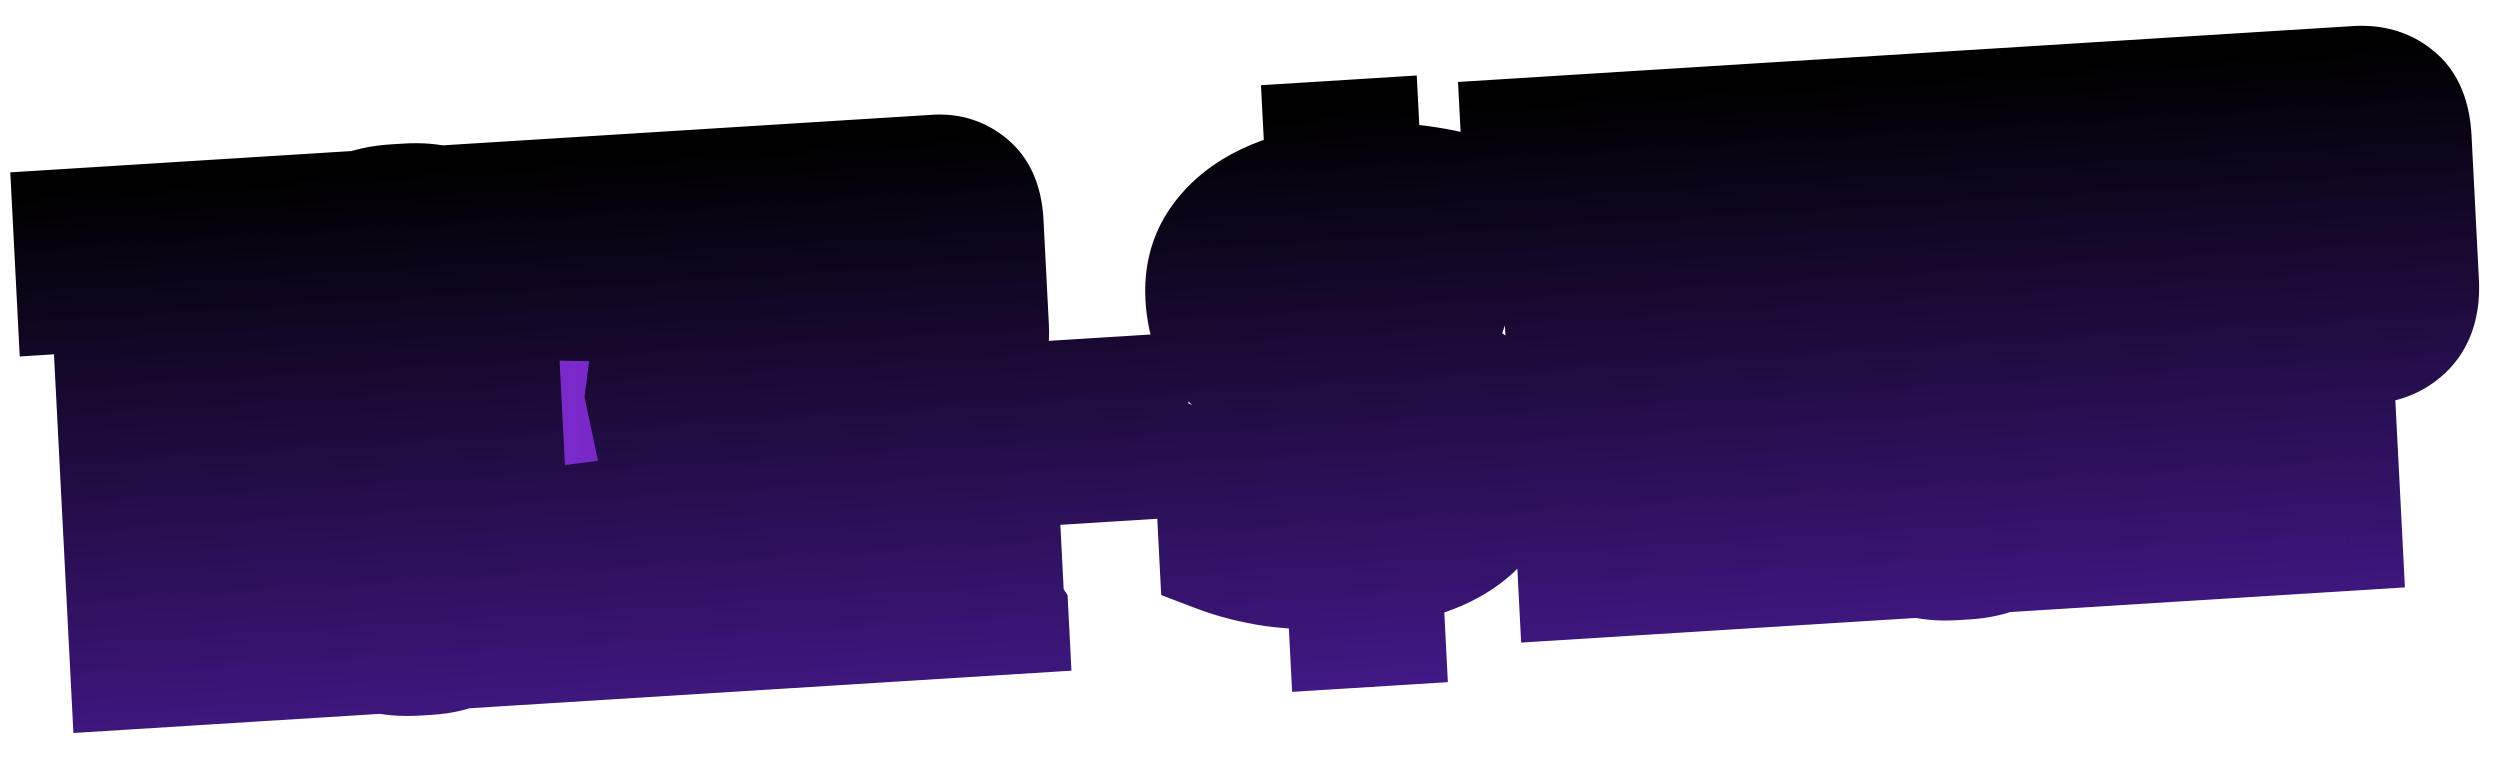 <svg width="216" height="67" viewBox="-6 -6 216 67" fill="none" xmlns="http://www.w3.org/2000/svg">
<mask id="path-1-outside-1_1_35" maskUnits="userSpaceOnUse" x="-5.812" y="-5.716" width="216.351" height="67.266" fill="black">
<rect fill="white" x="-5.812" y="-5.716" width="216.351" height="67.266"/>
<path d="M3.397 19.309L0.439 19.494L0.135 13.573L12.539 12.799L12.843 18.719L9.885 18.904L11.563 51.621L5.076 52.026L3.397 19.309ZM22.041 50.966L15.45 51.378L13.467 12.741L20.058 12.329L22.041 50.966ZM30.253 45.14C30.529 45.122 30.697 45.008 30.756 44.796C30.849 44.581 30.887 44.319 30.871 44.007L30.293 32.738L36.728 32.336L37.315 43.761C37.359 44.626 37.281 45.465 37.079 46.276C36.878 47.088 36.517 47.822 35.995 48.48C35.506 49.101 34.856 49.628 34.045 50.06C33.233 50.459 32.256 50.693 31.114 50.764L30.076 50.829C27.585 50.985 25.771 50.473 24.634 49.294C23.496 48.08 22.868 46.33 22.751 44.045L21.461 18.91C21.41 17.906 21.483 16.964 21.681 16.083C21.913 15.2 22.29 14.43 22.812 13.772C23.333 13.115 24.018 12.586 24.865 12.185C25.712 11.785 26.759 11.546 28.004 11.468L29.094 11.4C31.378 11.258 33.068 11.725 34.164 12.803C35.261 13.881 35.858 15.372 35.956 17.276L36.481 27.506L30.045 27.908L29.531 17.885C29.515 17.574 29.451 17.335 29.338 17.168C29.26 16.999 29.082 16.923 28.806 16.941C28.356 16.969 28.148 17.312 28.182 17.97L29.522 44.091C29.559 44.818 29.803 45.168 30.253 45.14ZM38.612 49.932L36.629 11.294L43.168 10.886L43.831 24.807L45.296 10.753L51.836 10.345L49.568 28.044L53.974 48.972L47.123 49.4L44.318 34.311L45.151 49.523L38.612 49.932ZM63.498 9.617L63.802 15.537L59.131 15.829L59.613 25.228L63.557 24.982L63.872 31.11L59.927 31.356L60.5 42.522L65.327 42.22L65.636 48.244L54.374 48.947L52.391 10.31L63.498 9.617ZM72.026 25.287L72.545 25.254C73.029 25.224 73.256 24.915 73.226 24.326L72.738 14.823C72.722 14.511 72.659 14.289 72.548 14.157C72.472 14.023 72.295 13.965 72.018 13.982L71.448 14.018L72.026 25.287ZM73.18 47.773L66.588 48.185L64.606 9.548L74.83 8.909C75.972 8.838 76.96 9.158 77.795 9.87C78.628 10.547 79.085 11.682 79.167 13.275L79.633 22.363C79.701 23.679 79.491 24.664 79.004 25.32C78.55 25.939 78.052 26.387 77.511 26.663C78.077 26.871 78.635 27.253 79.184 27.809C79.766 28.329 80.083 29.09 80.134 30.094L80.92 45.414C80.961 46.211 81.094 46.775 81.32 47.108L81.328 47.264L74.84 47.669C74.546 47.34 74.38 46.812 74.343 46.086L73.599 31.596C73.585 31.32 73.522 31.115 73.412 30.983C73.333 30.814 73.139 30.74 72.827 30.759L72.308 30.791L73.18 47.773ZM91.637 28.022L91.941 33.942L85.402 34.35L85.098 28.43L91.637 28.022ZM110.111 43.383C107.859 43.454 105.841 43.372 104.059 43.136C102.275 42.865 100.639 42.446 99.152 41.879L98.808 35.18C100.263 35.784 102.008 36.318 104.045 36.781C106.08 37.209 108 37.419 109.805 37.411L109.402 29.569C107.355 28.898 105.603 28.244 104.147 27.605C102.726 26.965 101.562 26.273 100.656 25.531C99.783 24.752 99.132 23.889 98.701 22.944C98.269 21.963 98.02 20.833 97.954 19.552C97.866 17.821 98.239 16.304 99.075 15.002C99.943 13.662 101.171 12.561 102.758 11.698C104.38 10.832 106.259 10.246 108.395 9.939L108.195 6.044L111.672 5.827L111.867 9.618C113.808 9.566 115.636 9.678 117.351 9.953C119.1 10.226 120.807 10.675 122.47 11.3L120.387 17.37C118.973 16.867 117.548 16.505 116.114 16.282C114.714 16.057 113.406 15.93 112.189 15.902L112.573 23.38C114.477 23.956 116.298 24.606 118.036 25.331C119.772 26.022 121.191 26.958 122.293 28.139C123.43 29.319 124.05 30.93 124.155 32.972C124.285 35.499 123.476 37.669 121.73 39.48C119.983 41.291 117.267 42.485 113.583 43.062L113.849 48.255L110.372 48.472L110.111 43.383ZM113.274 37.038C114.44 36.757 115.287 36.357 115.815 35.837C116.342 35.283 116.585 34.608 116.545 33.812C116.52 33.327 116.36 32.921 116.065 32.592C115.804 32.226 115.405 31.904 114.87 31.624C114.368 31.308 113.728 31.001 112.949 30.702L113.274 37.038ZM108.717 16.223C108.031 16.37 107.451 16.58 106.979 16.852C106.506 17.09 106.14 17.408 105.883 17.806C105.659 18.168 105.559 18.591 105.584 19.076C105.609 19.56 105.735 19.986 105.962 20.354C106.222 20.685 106.603 21.009 107.105 21.325C107.605 21.606 108.245 21.896 109.024 22.195L108.717 16.223ZM128.482 11.498L125.524 11.683L125.22 5.763L137.624 4.988L137.927 10.908L134.969 11.093L136.648 43.81L130.161 44.215L128.482 11.498ZM145.972 20.669L146.491 20.637C146.975 20.607 147.202 20.297 147.172 19.709L146.684 10.205C146.668 9.894 146.605 9.672 146.494 9.54C146.418 9.406 146.241 9.347 145.964 9.364L145.393 9.4L145.972 20.669ZM147.125 43.156L140.534 43.567L138.552 4.93L148.776 4.292C149.918 4.22 150.906 4.541 151.741 5.253C152.574 5.93 153.031 7.065 153.113 8.658L153.579 17.746C153.647 19.061 153.437 20.047 152.95 20.702C152.496 21.321 151.998 21.769 151.457 22.046C152.023 22.254 152.581 22.636 153.13 23.192C153.712 23.711 154.029 24.473 154.08 25.477L154.866 40.797C154.907 41.593 155.04 42.158 155.266 42.491L155.274 42.647L148.786 43.052C148.492 42.723 148.326 42.195 148.288 41.468L147.545 26.979C147.531 26.702 147.468 26.498 147.357 26.366C147.279 26.197 147.084 26.122 146.773 26.142L146.254 26.174L147.125 43.156ZM162.916 42.587C161.671 42.664 160.589 42.558 159.672 42.268C158.789 41.976 158.056 41.553 157.472 40.999C156.888 40.445 156.456 39.794 156.175 39.048C155.893 38.301 155.73 37.495 155.686 36.63L154.01 3.965L160.757 3.544L162.393 35.43C162.427 36.087 162.668 36.402 163.118 36.374C163.603 36.344 163.828 36 163.794 35.342L162.158 3.456L168.853 3.038L170.529 35.703C170.572 36.534 170.475 37.356 170.239 38.17C170.001 38.949 169.604 39.651 169.046 40.276C168.522 40.899 167.837 41.411 166.99 41.811C166.142 42.211 165.131 42.448 163.954 42.522L162.916 42.587ZM169.874 2.974L177.399 2.504L179.503 21.18L179.682 2.362L187 1.905L188.983 40.542L183.481 40.886L182.373 19.282L181.561 41.005L179.226 41.151L176.145 19.671L177.254 41.274L171.856 41.611L169.874 2.974ZM195.719 24.075L196.54 40.07L190 40.478L188.018 1.841L197.567 1.245C198.951 1.159 200.096 1.487 201.002 2.229C201.941 2.934 202.456 4.187 202.549 5.987L203.188 18.451C203.277 20.182 202.894 21.509 202.039 22.43C201.182 23.317 200.113 23.801 198.833 23.881L195.719 24.075ZM195.45 18.83L195.917 18.801C196.436 18.768 196.679 18.423 196.645 17.766L196.109 7.327C196.093 7.016 196.029 6.777 195.916 6.61C195.838 6.441 195.626 6.368 195.28 6.389L194.813 6.418L195.45 18.83Z"/>
</mask>
<path d="M3.397 19.309L0.439 19.494L0.135 13.573L12.539 12.799L12.843 18.719L9.885 18.904L11.563 51.621L5.076 52.026L3.397 19.309ZM22.041 50.966L15.45 51.378L13.467 12.741L20.058 12.329L22.041 50.966ZM30.253 45.14C30.529 45.122 30.697 45.008 30.756 44.796C30.849 44.581 30.887 44.319 30.871 44.007L30.293 32.738L36.728 32.336L37.315 43.761C37.359 44.626 37.281 45.465 37.079 46.276C36.878 47.088 36.517 47.822 35.995 48.48C35.506 49.101 34.856 49.628 34.045 50.06C33.233 50.459 32.256 50.693 31.114 50.764L30.076 50.829C27.585 50.985 25.771 50.473 24.634 49.294C23.496 48.08 22.868 46.33 22.751 44.045L21.461 18.91C21.41 17.906 21.483 16.964 21.681 16.083C21.913 15.2 22.29 14.43 22.812 13.772C23.333 13.115 24.018 12.586 24.865 12.185C25.712 11.785 26.759 11.546 28.004 11.468L29.094 11.4C31.378 11.258 33.068 11.725 34.164 12.803C35.261 13.881 35.858 15.372 35.956 17.276L36.481 27.506L30.045 27.908L29.531 17.885C29.515 17.574 29.451 17.335 29.338 17.168C29.26 16.999 29.082 16.923 28.806 16.941C28.356 16.969 28.148 17.312 28.182 17.97L29.522 44.091C29.559 44.818 29.803 45.168 30.253 45.14ZM38.612 49.932L36.629 11.294L43.168 10.886L43.831 24.807L45.296 10.753L51.836 10.345L49.568 28.044L53.974 48.972L47.123 49.4L44.318 34.311L45.151 49.523L38.612 49.932ZM63.498 9.617L63.802 15.537L59.131 15.829L59.613 25.228L63.557 24.982L63.872 31.11L59.927 31.356L60.5 42.522L65.327 42.22L65.636 48.244L54.374 48.947L52.391 10.31L63.498 9.617ZM72.026 25.287L72.545 25.254C73.029 25.224 73.256 24.915 73.226 24.326L72.738 14.823C72.722 14.511 72.659 14.289 72.548 14.157C72.472 14.023 72.295 13.965 72.018 13.982L71.448 14.018L72.026 25.287ZM73.18 47.773L66.588 48.185L64.606 9.548L74.83 8.909C75.972 8.838 76.96 9.158 77.795 9.87C78.628 10.547 79.085 11.682 79.167 13.275L79.633 22.363C79.701 23.679 79.491 24.664 79.004 25.32C78.55 25.939 78.052 26.387 77.511 26.663C78.077 26.871 78.635 27.253 79.184 27.809C79.766 28.329 80.083 29.09 80.134 30.094L80.92 45.414C80.961 46.211 81.094 46.775 81.32 47.108L81.328 47.264L74.84 47.669C74.546 47.34 74.38 46.812 74.343 46.086L73.599 31.596C73.585 31.32 73.522 31.115 73.412 30.983C73.333 30.814 73.139 30.74 72.827 30.759L72.308 30.791L73.18 47.773ZM91.637 28.022L91.941 33.942L85.402 34.35L85.098 28.43L91.637 28.022ZM110.111 43.383C107.859 43.454 105.841 43.372 104.059 43.136C102.275 42.865 100.639 42.446 99.152 41.879L98.808 35.18C100.263 35.784 102.008 36.318 104.045 36.781C106.08 37.209 108 37.419 109.805 37.411L109.402 29.569C107.355 28.898 105.603 28.244 104.147 27.605C102.726 26.965 101.562 26.273 100.656 25.531C99.783 24.752 99.132 23.889 98.701 22.944C98.269 21.963 98.02 20.833 97.954 19.552C97.866 17.821 98.239 16.304 99.075 15.002C99.943 13.662 101.171 12.561 102.758 11.698C104.38 10.832 106.259 10.246 108.395 9.939L108.195 6.044L111.672 5.827L111.867 9.618C113.808 9.566 115.636 9.678 117.351 9.953C119.1 10.226 120.807 10.675 122.47 11.3L120.387 17.37C118.973 16.867 117.548 16.505 116.114 16.282C114.714 16.057 113.406 15.93 112.189 15.902L112.573 23.38C114.477 23.956 116.298 24.606 118.036 25.331C119.772 26.022 121.191 26.958 122.293 28.139C123.43 29.319 124.05 30.93 124.155 32.972C124.285 35.499 123.476 37.669 121.73 39.48C119.983 41.291 117.267 42.485 113.583 43.062L113.849 48.255L110.372 48.472L110.111 43.383ZM113.274 37.038C114.44 36.757 115.287 36.357 115.815 35.837C116.342 35.283 116.585 34.608 116.545 33.812C116.52 33.327 116.36 32.921 116.065 32.592C115.804 32.226 115.405 31.904 114.87 31.624C114.368 31.308 113.728 31.001 112.949 30.702L113.274 37.038ZM108.717 16.223C108.031 16.37 107.451 16.58 106.979 16.852C106.506 17.09 106.14 17.408 105.883 17.806C105.659 18.168 105.559 18.591 105.584 19.076C105.609 19.56 105.735 19.986 105.962 20.354C106.222 20.685 106.603 21.009 107.105 21.325C107.605 21.606 108.245 21.896 109.024 22.195L108.717 16.223ZM128.482 11.498L125.524 11.683L125.22 5.763L137.624 4.988L137.927 10.908L134.969 11.093L136.648 43.81L130.161 44.215L128.482 11.498ZM145.972 20.669L146.491 20.637C146.975 20.607 147.202 20.297 147.172 19.709L146.684 10.205C146.668 9.894 146.605 9.672 146.494 9.54C146.418 9.406 146.241 9.347 145.964 9.364L145.393 9.4L145.972 20.669ZM147.125 43.156L140.534 43.567L138.552 4.93L148.776 4.292C149.918 4.22 150.906 4.541 151.741 5.253C152.574 5.93 153.031 7.065 153.113 8.658L153.579 17.746C153.647 19.061 153.437 20.047 152.95 20.702C152.496 21.321 151.998 21.769 151.457 22.046C152.023 22.254 152.581 22.636 153.13 23.192C153.712 23.711 154.029 24.473 154.08 25.477L154.866 40.797C154.907 41.593 155.04 42.158 155.266 42.491L155.274 42.647L148.786 43.052C148.492 42.723 148.326 42.195 148.288 41.468L147.545 26.979C147.531 26.702 147.468 26.498 147.357 26.366C147.279 26.197 147.084 26.122 146.773 26.142L146.254 26.174L147.125 43.156ZM162.916 42.587C161.671 42.664 160.589 42.558 159.672 42.268C158.789 41.976 158.056 41.553 157.472 40.999C156.888 40.445 156.456 39.794 156.175 39.048C155.893 38.301 155.73 37.495 155.686 36.63L154.01 3.965L160.757 3.544L162.393 35.43C162.427 36.087 162.668 36.402 163.118 36.374C163.603 36.344 163.828 36 163.794 35.342L162.158 3.456L168.853 3.038L170.529 35.703C170.572 36.534 170.475 37.356 170.239 38.17C170.001 38.949 169.604 39.651 169.046 40.276C168.522 40.899 167.837 41.411 166.99 41.811C166.142 42.211 165.131 42.448 163.954 42.522L162.916 42.587ZM169.874 2.974L177.399 2.504L179.503 21.18L179.682 2.362L187 1.905L188.983 40.542L183.481 40.886L182.373 19.282L181.561 41.005L179.226 41.151L176.145 19.671L177.254 41.274L171.856 41.611L169.874 2.974ZM195.719 24.075L196.54 40.07L190 40.478L188.018 1.841L197.567 1.245C198.951 1.159 200.096 1.487 201.002 2.229C201.941 2.934 202.456 4.187 202.549 5.987L203.188 18.451C203.277 20.182 202.894 21.509 202.039 22.43C201.182 23.317 200.113 23.801 198.833 23.881L195.719 24.075ZM195.45 18.83L195.917 18.801C196.436 18.768 196.679 18.423 196.645 17.766L196.109 7.327C196.093 7.016 196.029 6.777 195.916 6.61C195.838 6.441 195.626 6.368 195.28 6.389L194.813 6.418L195.45 18.83Z" fill="#DAA513"/>
<path d="M3.397 19.309L0.439 19.494L0.135 13.573L12.539 12.799L12.843 18.719L9.885 18.904L11.563 51.621L5.076 52.026L3.397 19.309ZM22.041 50.966L15.45 51.378L13.467 12.741L20.058 12.329L22.041 50.966ZM30.253 45.14C30.529 45.122 30.697 45.008 30.756 44.796C30.849 44.581 30.887 44.319 30.871 44.007L30.293 32.738L36.728 32.336L37.315 43.761C37.359 44.626 37.281 45.465 37.079 46.276C36.878 47.088 36.517 47.822 35.995 48.48C35.506 49.101 34.856 49.628 34.045 50.06C33.233 50.459 32.256 50.693 31.114 50.764L30.076 50.829C27.585 50.985 25.771 50.473 24.634 49.294C23.496 48.08 22.868 46.33 22.751 44.045L21.461 18.91C21.41 17.906 21.483 16.964 21.681 16.083C21.913 15.2 22.29 14.43 22.812 13.772C23.333 13.115 24.018 12.586 24.865 12.185C25.712 11.785 26.759 11.546 28.004 11.468L29.094 11.4C31.378 11.258 33.068 11.725 34.164 12.803C35.261 13.881 35.858 15.372 35.956 17.276L36.481 27.506L30.045 27.908L29.531 17.885C29.515 17.574 29.451 17.335 29.338 17.168C29.26 16.999 29.082 16.923 28.806 16.941C28.356 16.969 28.148 17.312 28.182 17.97L29.522 44.091C29.559 44.818 29.803 45.168 30.253 45.14ZM38.612 49.932L36.629 11.294L43.168 10.886L43.831 24.807L45.296 10.753L51.836 10.345L49.568 28.044L53.974 48.972L47.123 49.4L44.318 34.311L45.151 49.523L38.612 49.932ZM63.498 9.617L63.802 15.537L59.131 15.829L59.613 25.228L63.557 24.982L63.872 31.11L59.927 31.356L60.5 42.522L65.327 42.22L65.636 48.244L54.374 48.947L52.391 10.31L63.498 9.617ZM72.026 25.287L72.545 25.254C73.029 25.224 73.256 24.915 73.226 24.326L72.738 14.823C72.722 14.511 72.659 14.289 72.548 14.157C72.472 14.023 72.295 13.965 72.018 13.982L71.448 14.018L72.026 25.287ZM73.18 47.773L66.588 48.185L64.606 9.548L74.83 8.909C75.972 8.838 76.96 9.158 77.795 9.87C78.628 10.547 79.085 11.682 79.167 13.275L79.633 22.363C79.701 23.679 79.491 24.664 79.004 25.32C78.55 25.939 78.052 26.387 77.511 26.663C78.077 26.871 78.635 27.253 79.184 27.809C79.766 28.329 80.083 29.09 80.134 30.094L80.92 45.414C80.961 46.211 81.094 46.775 81.32 47.108L81.328 47.264L74.84 47.669C74.546 47.34 74.38 46.812 74.343 46.086L73.599 31.596C73.585 31.32 73.522 31.115 73.412 30.983C73.333 30.814 73.139 30.74 72.827 30.759L72.308 30.791L73.18 47.773ZM91.637 28.022L91.941 33.942L85.402 34.35L85.098 28.43L91.637 28.022ZM110.111 43.383C107.859 43.454 105.841 43.372 104.059 43.136C102.275 42.865 100.639 42.446 99.152 41.879L98.808 35.18C100.263 35.784 102.008 36.318 104.045 36.781C106.08 37.209 108 37.419 109.805 37.411L109.402 29.569C107.355 28.898 105.603 28.244 104.147 27.605C102.726 26.965 101.562 26.273 100.656 25.531C99.783 24.752 99.132 23.889 98.701 22.944C98.269 21.963 98.02 20.833 97.954 19.552C97.866 17.821 98.239 16.304 99.075 15.002C99.943 13.662 101.171 12.561 102.758 11.698C104.38 10.832 106.259 10.246 108.395 9.939L108.195 6.044L111.672 5.827L111.867 9.618C113.808 9.566 115.636 9.678 117.351 9.953C119.1 10.226 120.807 10.675 122.47 11.3L120.387 17.37C118.973 16.867 117.548 16.505 116.114 16.282C114.714 16.057 113.406 15.93 112.189 15.902L112.573 23.38C114.477 23.956 116.298 24.606 118.036 25.331C119.772 26.022 121.191 26.958 122.293 28.139C123.43 29.319 124.05 30.93 124.155 32.972C124.285 35.499 123.476 37.669 121.73 39.48C119.983 41.291 117.267 42.485 113.583 43.062L113.849 48.255L110.372 48.472L110.111 43.383ZM113.274 37.038C114.44 36.757 115.287 36.357 115.815 35.837C116.342 35.283 116.585 34.608 116.545 33.812C116.52 33.327 116.36 32.921 116.065 32.592C115.804 32.226 115.405 31.904 114.87 31.624C114.368 31.308 113.728 31.001 112.949 30.702L113.274 37.038ZM108.717 16.223C108.031 16.37 107.451 16.58 106.979 16.852C106.506 17.09 106.14 17.408 105.883 17.806C105.659 18.168 105.559 18.591 105.584 19.076C105.609 19.56 105.735 19.986 105.962 20.354C106.222 20.685 106.603 21.009 107.105 21.325C107.605 21.606 108.245 21.896 109.024 22.195L108.717 16.223ZM128.482 11.498L125.524 11.683L125.22 5.763L137.624 4.988L137.927 10.908L134.969 11.093L136.648 43.81L130.161 44.215L128.482 11.498ZM145.972 20.669L146.491 20.637C146.975 20.607 147.202 20.297 147.172 19.709L146.684 10.205C146.668 9.894 146.605 9.672 146.494 9.54C146.418 9.406 146.241 9.347 145.964 9.364L145.393 9.4L145.972 20.669ZM147.125 43.156L140.534 43.567L138.552 4.93L148.776 4.292C149.918 4.22 150.906 4.541 151.741 5.253C152.574 5.93 153.031 7.065 153.113 8.658L153.579 17.746C153.647 19.061 153.437 20.047 152.95 20.702C152.496 21.321 151.998 21.769 151.457 22.046C152.023 22.254 152.581 22.636 153.13 23.192C153.712 23.711 154.029 24.473 154.08 25.477L154.866 40.797C154.907 41.593 155.04 42.158 155.266 42.491L155.274 42.647L148.786 43.052C148.492 42.723 148.326 42.195 148.288 41.468L147.545 26.979C147.531 26.702 147.468 26.498 147.357 26.366C147.279 26.197 147.084 26.122 146.773 26.142L146.254 26.174L147.125 43.156ZM162.916 42.587C161.671 42.664 160.589 42.558 159.672 42.268C158.789 41.976 158.056 41.553 157.472 40.999C156.888 40.445 156.456 39.794 156.175 39.048C155.893 38.301 155.73 37.495 155.686 36.63L154.01 3.965L160.757 3.544L162.393 35.43C162.427 36.087 162.668 36.402 163.118 36.374C163.603 36.344 163.828 36 163.794 35.342L162.158 3.456L168.853 3.038L170.529 35.703C170.572 36.534 170.475 37.356 170.239 38.17C170.001 38.949 169.604 39.651 169.046 40.276C168.522 40.899 167.837 41.411 166.99 41.811C166.142 42.211 165.131 42.448 163.954 42.522L162.916 42.587ZM169.874 2.974L177.399 2.504L179.503 21.18L179.682 2.362L187 1.905L188.983 40.542L183.481 40.886L182.373 19.282L181.561 41.005L179.226 41.151L176.145 19.671L177.254 41.274L171.856 41.611L169.874 2.974ZM195.719 24.075L196.54 40.07L190 40.478L188.018 1.841L197.567 1.245C198.951 1.159 200.096 1.487 201.002 2.229C201.941 2.934 202.456 4.187 202.549 5.987L203.188 18.451C203.277 20.182 202.894 21.509 202.039 22.43C201.182 23.317 200.113 23.801 198.833 23.881L195.719 24.075ZM195.45 18.83L195.917 18.801C196.436 18.768 196.679 18.423 196.645 17.766L196.109 7.327C196.093 7.016 196.029 6.777 195.916 6.61C195.838 6.441 195.626 6.368 195.28 6.389L194.813 6.418L195.45 18.83Z" fill="url(#paint0_linear_1_35)"/>
<path d="M3.397 19.309L8.388 18.997L8.131 14.004L3.141 14.315L3.397 19.309ZM0.439 19.494L-4.551 19.805L-4.295 24.799L0.695 24.487L0.439 19.494ZM0.135 13.573L-0.121 8.58L-5.111 8.891L-4.855 13.885L0.135 13.573ZM12.539 12.799L17.529 12.487L17.273 7.494L12.283 7.805L12.539 12.799ZM12.843 18.719L13.099 23.712L18.089 23.401L17.833 18.407L12.843 18.719ZM9.885 18.904L9.628 13.91L4.638 14.222L4.894 19.215L9.885 18.904ZM11.563 51.621L11.82 56.614L16.81 56.303L16.554 51.309L11.563 51.621ZM5.076 52.026L0.086 52.337L0.342 57.331L5.332 57.019L5.076 52.026ZM3.141 14.315L0.183 14.5L0.695 24.487L3.654 24.302L3.141 14.315ZM5.429 19.182L5.126 13.262L-4.855 13.885L-4.551 19.805L5.429 19.182ZM0.392 18.567L12.795 17.792L12.283 7.805L-0.121 8.58L0.392 18.567ZM7.549 13.11L7.853 19.031L17.833 18.407L17.529 12.487L7.549 13.11ZM12.587 13.726L9.628 13.91L10.141 23.897L13.099 23.712L12.587 13.726ZM4.894 19.215L6.573 51.932L16.554 51.309L14.875 18.592L4.894 19.215ZM11.307 46.627L4.82 47.032L5.332 57.019L11.82 56.614L11.307 46.627ZM10.066 51.714L8.388 18.997L-1.593 19.62L0.086 52.337L10.066 51.714ZM22.041 50.966L22.297 55.96L27.287 55.648L27.031 50.655L22.041 50.966ZM15.45 51.378L10.46 51.69L10.716 56.683L15.706 56.371L15.45 51.378ZM13.467 12.741L13.211 7.747L8.221 8.059L8.477 13.052L13.467 12.741ZM20.058 12.329L25.049 12.018L24.792 7.024L19.802 7.336L20.058 12.329ZM21.785 45.973L15.194 46.385L15.706 56.371L22.297 55.96L21.785 45.973ZM20.44 51.066L18.457 12.429L8.477 13.052L10.46 51.69L20.44 51.066ZM13.723 17.734L20.315 17.323L19.802 7.336L13.211 7.747L13.723 17.734ZM15.068 12.641L17.051 51.278L27.031 50.655L25.049 12.018L15.068 12.641ZM30.756 44.796L26.178 42.841L26.035 43.169L25.94 43.512L30.756 44.796ZM30.293 32.738L30.037 27.744L25.047 28.056L25.303 33.049L30.293 32.738ZM36.728 32.336L41.719 32.024L41.463 27.031L36.472 27.343L36.728 32.336ZM35.995 48.48L32.095 45.395L32.089 45.403L32.084 45.41L35.995 48.48ZM34.045 50.06L36.201 54.55L36.28 54.511L36.358 54.47L34.045 50.06ZM24.634 49.294L20.974 52.739L20.997 52.764L21.02 52.788L24.634 49.294ZM21.681 16.083L16.85 14.858L16.826 14.947L16.806 15.037L21.681 16.083ZM22.812 13.772L18.912 10.688L18.912 10.688L22.812 13.772ZM24.865 12.185L22.774 7.665L22.774 7.665L24.865 12.185ZM34.164 12.803L37.684 9.213L37.684 9.213L34.164 12.803ZM36.481 27.506L36.737 32.5L41.727 32.188L41.471 27.195L36.481 27.506ZM30.045 27.908L25.055 28.22L25.311 33.213L30.302 32.901L30.045 27.908ZM29.338 17.168L24.8 19.312L24.967 19.674L25.191 20.004L29.338 17.168ZM30.509 50.133C31.229 50.088 32.308 49.891 33.373 49.162C34.534 48.368 35.252 47.234 35.571 46.079L25.94 43.512C26.201 42.569 26.806 41.598 27.799 40.919C28.696 40.306 29.553 40.174 29.996 40.146L30.509 50.133ZM35.334 46.75C35.825 45.62 35.904 44.529 35.862 43.695L25.881 44.319C25.87 44.108 25.872 43.543 26.178 42.841L35.334 46.75ZM35.862 43.695L35.283 32.426L25.303 33.049L25.881 44.319L35.862 43.695ZM30.549 37.731L36.985 37.329L36.472 27.343L30.037 27.744L30.549 37.731ZM31.738 32.648L32.325 44.072L42.305 43.449L41.719 32.024L31.738 32.648ZM32.325 44.072C32.345 44.465 32.308 44.808 32.231 45.12L41.928 47.432C42.253 46.121 42.374 44.788 42.305 43.449L32.325 44.072ZM32.231 45.12C32.204 45.228 32.167 45.305 32.095 45.395L39.895 51.565C40.867 50.339 41.552 48.947 41.928 47.432L32.231 45.12ZM32.084 45.41C32.095 45.395 32.026 45.495 31.733 45.651L36.358 54.47C37.687 53.761 38.917 52.807 39.906 51.55L32.084 45.41ZM31.89 45.571C31.809 45.611 31.511 45.73 30.858 45.771L31.37 55.758C33 55.656 34.657 55.307 36.201 54.55L31.89 45.571ZM30.858 45.771L29.82 45.836L30.332 55.823L31.37 55.758L30.858 45.771ZM29.82 45.836C28.966 45.889 28.479 45.809 28.252 45.745C28.06 45.691 28.126 45.672 28.249 45.799L21.02 52.788C23.586 55.451 27.143 56.022 30.332 55.823L29.82 45.836ZM28.295 45.848C28.206 45.753 27.82 45.276 27.741 43.733L17.761 44.357C17.916 47.385 18.786 50.406 20.974 52.739L28.295 45.848ZM27.741 43.733L26.452 18.599L16.471 19.222L17.761 44.357L27.741 43.733ZM26.452 18.599C26.421 17.997 26.469 17.516 26.555 17.13L16.806 15.037C16.497 16.412 16.399 17.815 16.471 19.222L26.452 18.599ZM26.512 17.308C26.582 17.041 26.664 16.917 26.712 16.857L18.912 10.688C17.916 11.943 17.244 13.36 16.85 14.858L26.512 17.308ZM26.712 16.857C26.712 16.857 26.712 16.857 26.712 16.856C26.713 16.855 26.714 16.854 26.716 16.852C26.719 16.849 26.727 16.842 26.742 16.83C26.771 16.808 26.836 16.763 26.956 16.706L22.774 7.665C21.306 8.358 19.973 9.349 18.912 10.688L26.712 16.857ZM26.956 16.706C27.067 16.653 27.448 16.512 28.26 16.462L27.748 6.475C26.069 6.58 24.357 6.917 22.774 7.665L26.956 16.706ZM28.26 16.462L29.35 16.394L28.838 6.407L27.748 6.475L28.26 16.462ZM29.35 16.394C30.097 16.347 30.513 16.417 30.694 16.468C30.845 16.509 30.77 16.517 30.644 16.392L37.684 9.213C35.19 6.762 31.847 6.219 28.838 6.407L29.35 16.394ZM30.644 16.392C30.665 16.413 30.916 16.622 30.965 17.587L40.946 16.964C40.8 14.121 39.857 11.349 37.684 9.213L30.644 16.392ZM30.965 17.587L31.49 27.818L41.471 27.195L40.946 16.964L30.965 17.587ZM36.224 22.513L29.789 22.915L30.302 32.901L36.737 32.5L36.224 22.513ZM35.035 27.596L34.521 17.574L24.541 18.197L25.055 28.22L35.035 27.596ZM34.521 17.574C34.482 16.809 34.307 15.546 33.485 14.332L25.191 20.004C24.88 19.544 24.724 19.117 24.645 18.823C24.566 18.53 24.546 18.307 24.541 18.197L34.521 17.574ZM33.876 15.024C32.544 12.145 29.711 11.875 28.549 11.947L29.062 21.934C28.737 21.954 28.005 21.958 27.144 21.59C26.158 21.169 25.294 20.38 24.8 19.312L33.876 15.024ZM28.549 11.947C26.925 12.049 25.136 12.865 24.049 14.656C23.178 16.092 23.153 17.538 23.191 18.281L33.172 17.658C33.176 17.743 33.238 18.689 32.575 19.782C32.204 20.394 31.653 20.965 30.93 21.373C30.229 21.769 29.558 21.903 29.062 21.934L28.549 11.947ZM23.191 18.281L24.532 44.403L34.512 43.78L33.172 17.658L23.191 18.281ZM24.532 44.403C24.568 45.12 24.721 46.496 25.624 47.792C26.793 49.468 28.666 50.248 30.509 50.133L29.996 40.146C30.566 40.111 31.313 40.184 32.094 40.546C32.887 40.913 33.462 41.462 33.841 42.005C34.197 42.517 34.354 42.982 34.424 43.251C34.496 43.526 34.509 43.719 34.512 43.78L24.532 44.403ZM38.612 49.932L33.621 50.243L33.878 55.237L38.868 54.925L38.612 49.932ZM36.629 11.294L36.373 6.301L31.383 6.613L31.639 11.606L36.629 11.294ZM43.168 10.886L48.16 10.593L47.921 5.58L42.912 5.893L43.168 10.886ZM43.831 24.807L38.839 25.1L48.8 25.272L43.831 24.807ZM45.296 10.753L45.04 5.76L40.771 6.026L40.327 10.288L45.296 10.753ZM51.836 10.345L56.792 10.928L57.554 4.978L51.579 5.352L51.836 10.345ZM49.568 28.044L44.612 27.461L44.504 28.301L44.678 29.127L49.568 28.044ZM53.974 48.972L54.23 53.966L60.066 53.601L58.864 47.889L53.974 48.972ZM47.123 49.4L42.21 50.368L43.009 54.666L47.379 54.394L47.123 49.4ZM44.318 34.311L49.231 33.343L39.329 34.639L44.318 34.311ZM45.151 49.523L45.407 54.517L50.414 54.204L50.14 49.195L45.151 49.523ZM43.602 49.62L41.619 10.983L31.639 11.606L33.621 50.243L43.602 49.62ZM36.885 16.288L43.425 15.88L42.912 5.893L36.373 6.301L36.885 16.288ZM38.177 11.179L38.839 25.1L48.822 24.514L48.16 10.593L38.177 11.179ZM48.8 25.272L50.266 11.219L40.327 10.288L38.861 24.342L48.8 25.272ZM45.553 15.747L52.092 15.338L51.579 5.352L45.04 5.76L45.553 15.747ZM46.879 9.762L44.612 27.461L54.524 28.626L56.792 10.928L46.879 9.762ZM44.678 29.127L49.084 50.056L58.864 47.889L54.458 26.96L44.678 29.127ZM53.718 43.979L46.867 44.407L47.379 54.394L54.23 53.966L53.718 43.979ZM52.036 48.432L49.231 33.343L39.405 35.278L42.21 50.368L52.036 48.432ZM39.329 34.639L40.162 49.852L50.14 49.195L49.308 33.982L39.329 34.639ZM44.895 44.53L38.355 44.938L38.868 54.925L45.407 54.517L44.895 44.53ZM63.498 9.617L68.488 9.305L68.232 4.312L63.242 4.623L63.498 9.617ZM63.802 15.537L64.058 20.53L69.048 20.219L68.792 15.225L63.802 15.537ZM59.131 15.829L58.874 10.835L53.884 11.147L54.14 16.14L59.131 15.829ZM59.613 25.228L54.623 25.54L54.879 30.533L59.869 30.222L59.613 25.228ZM63.557 24.982L68.548 24.67L68.291 19.677L63.301 19.988L63.557 24.982ZM63.872 31.11L64.128 36.103L69.118 35.792L68.862 30.798L63.872 31.11ZM59.927 31.356L59.671 26.363L54.681 26.674L54.937 31.668L59.927 31.356ZM60.5 42.522L55.51 42.833L55.766 47.827L60.757 47.515L60.5 42.522ZM65.327 42.22L70.317 41.908L70.061 36.915L65.071 37.227L65.327 42.22ZM65.636 48.244L65.892 53.238L70.882 52.926L70.626 47.933L65.636 48.244ZM54.374 48.947L49.384 49.259L49.64 54.252L54.63 53.941L54.374 48.947ZM52.391 10.31L52.135 5.317L47.145 5.628L47.401 10.622L52.391 10.31ZM58.508 9.928L58.811 15.848L68.792 15.225L68.488 9.305L58.508 9.928ZM63.545 10.543L58.874 10.835L59.387 20.822L64.058 20.53L63.545 10.543ZM54.14 16.14L54.623 25.54L64.603 24.917L64.121 15.517L54.14 16.14ZM59.869 30.222L63.813 29.975L63.301 19.988L59.357 20.235L59.869 30.222ZM58.567 25.294L58.881 31.422L68.862 30.798L68.548 24.67L58.567 25.294ZM63.615 26.116L59.671 26.363L60.184 36.35L64.128 36.103L63.615 26.116ZM54.937 31.668L55.51 42.833L65.491 42.21L64.918 31.045L54.937 31.668ZM60.757 47.515L65.583 47.214L65.071 37.227L60.244 37.528L60.757 47.515ZM60.337 42.532L60.646 48.556L70.626 47.933L70.317 41.908L60.337 42.532ZM65.38 43.251L54.118 43.954L54.63 53.941L65.892 53.238L65.38 43.251ZM59.364 48.636L57.382 9.999L47.401 10.622L49.384 49.259L59.364 48.636ZM52.648 15.304L63.754 14.61L63.242 4.623L52.135 5.317L52.648 15.304ZM72.026 25.287L67.035 25.598L67.292 30.592L72.282 30.28L72.026 25.287ZM72.548 14.157L68.199 16.669L68.421 17.059L68.71 17.403L72.548 14.157ZM71.448 14.018L71.191 9.024L66.201 9.336L66.457 14.329L71.448 14.018ZM73.18 47.773L73.436 52.767L78.426 52.455L78.17 47.462L73.18 47.773ZM66.588 48.185L61.598 48.496L61.854 53.49L66.845 53.178L66.588 48.185ZM64.606 9.548L64.35 4.554L59.359 4.866L59.616 9.859L64.606 9.548ZM77.795 9.87L74.531 13.694L74.575 13.731L74.619 13.768L77.795 9.87ZM79.004 25.32L75.007 22.363L74.998 22.374L74.989 22.386L79.004 25.32ZM77.511 26.663L75.276 22.214L65.061 27.441L75.746 31.363L77.511 26.663ZM79.184 27.809L75.612 31.347L75.721 31.457L75.837 31.561L79.184 27.809ZM81.32 47.108L86.31 46.797L86.239 45.414L85.467 44.272L81.32 47.108ZM81.328 47.264L81.584 52.258L86.574 51.946L86.318 46.953L81.328 47.264ZM74.84 47.669L71.104 51.032L72.698 52.813L75.097 52.663L74.84 47.669ZM73.412 30.983L68.873 33.127L69.15 33.725L69.573 34.228L73.412 30.983ZM72.308 30.791L72.052 25.798L67.062 26.11L67.318 31.103L72.308 30.791ZM72.282 30.28L72.801 30.248L72.289 20.261L71.77 20.293L72.282 30.28ZM72.801 30.248C74.095 30.167 75.859 29.615 77.093 27.933C78.185 26.447 78.26 24.868 78.216 24.015L68.236 24.638C68.222 24.372 68.199 23.243 69.063 22.066C70.071 20.693 71.479 20.311 72.289 20.261L72.801 30.248ZM78.216 24.015L77.729 14.511L67.748 15.134L68.236 24.638L78.216 24.015ZM77.729 14.511C77.696 13.879 77.555 12.303 76.387 10.912L68.71 17.403C68.197 16.792 67.973 16.195 67.874 15.849C67.773 15.496 67.753 15.235 67.748 15.134L77.729 14.511ZM76.897 11.645C75.317 8.868 72.393 8.949 71.762 8.988L72.275 18.975C72.058 18.989 71.474 19.007 70.743 18.765C69.922 18.493 68.882 17.869 68.199 16.669L76.897 11.645ZM71.762 8.988L71.191 9.024L71.704 19.011L72.275 18.975L71.762 8.988ZM66.457 14.329L67.035 25.598L77.016 24.975L76.438 13.706L66.457 14.329ZM72.923 42.78L66.332 43.191L66.845 53.178L73.436 52.767L72.923 42.78ZM71.579 47.873L69.596 9.236L59.616 9.859L61.598 48.496L71.579 47.873ZM64.862 14.541L75.086 13.902L74.574 3.916L64.35 4.554L64.862 14.541ZM75.086 13.902C75.093 13.902 74.995 13.907 74.841 13.857C74.684 13.806 74.576 13.733 74.531 13.694L81.059 6.046C79.211 4.47 76.948 3.767 74.574 3.916L75.086 13.902ZM74.619 13.768C74.472 13.648 74.356 13.519 74.27 13.398C74.185 13.279 74.143 13.187 74.126 13.145C74.098 13.076 74.156 13.186 74.177 13.587L84.157 12.963C84.038 10.643 83.318 7.881 80.971 5.972L74.619 13.768ZM74.177 13.587L74.643 22.675L84.624 22.051L84.157 12.963L74.177 13.587ZM74.643 22.675C74.661 23.023 74.631 23.142 74.64 23.098C74.651 23.044 74.725 22.741 75.007 22.363L83.002 28.277C84.511 26.246 84.716 23.858 84.624 22.051L74.643 22.675ZM74.989 22.386C74.884 22.53 74.956 22.378 75.276 22.214L79.746 31.113C81.149 30.395 82.216 29.347 83.019 28.254L74.989 22.386ZM75.746 31.363C75.601 31.31 75.52 31.257 75.502 31.245C75.485 31.234 75.524 31.258 75.612 31.347L82.756 24.272C81.844 23.348 80.695 22.484 79.277 21.964L75.746 31.363ZM75.837 31.561C75.546 31.301 75.352 31 75.242 30.737C75.141 30.493 75.141 30.356 75.144 30.406L85.125 29.783C85.025 27.845 84.354 25.684 82.531 24.058L75.837 31.561ZM75.144 30.406L75.93 45.726L85.911 45.103L85.125 29.783L75.144 30.406ZM75.93 45.726C75.98 46.702 76.151 48.434 77.172 49.945L85.467 44.272C85.644 44.533 85.749 44.761 85.811 44.914C85.873 45.069 85.903 45.183 85.915 45.235C85.937 45.329 85.921 45.303 85.911 45.103L75.93 45.726ZM76.329 47.42L76.338 47.576L86.318 46.953L86.31 46.797L76.329 47.42ZM81.072 42.271L74.584 42.676L75.097 52.663L81.584 52.258L81.072 42.271ZM78.577 44.307C79 44.779 79.186 45.232 79.263 45.477C79.338 45.716 79.336 45.839 79.333 45.774L69.352 46.397C69.413 47.588 69.707 49.472 71.104 51.032L78.577 44.307ZM79.333 45.774L78.589 31.285L68.609 31.908L69.352 46.397L79.333 45.774ZM78.589 31.285C78.551 30.528 78.358 29.057 77.25 27.738L69.573 34.228C69.114 33.682 68.881 33.136 68.762 32.749C68.645 32.367 68.617 32.066 68.609 31.908L78.589 31.285ZM77.95 28.839C76.522 25.753 73.407 25.713 72.571 25.766L73.084 35.752C72.845 35.767 72.185 35.786 71.375 35.475C70.433 35.114 69.44 34.353 68.873 33.127L77.95 28.839ZM72.571 25.766L72.052 25.798L72.564 35.785L73.084 35.752L72.571 25.766ZM67.318 31.103L68.189 48.085L78.17 47.462L77.299 30.48L67.318 31.103ZM91.637 28.022L96.628 27.71L96.371 22.716L91.381 23.028L91.637 28.022ZM91.941 33.942L92.197 38.935L97.188 38.624L96.931 33.63L91.941 33.942ZM85.402 34.35L80.412 34.662L80.668 39.655L85.658 39.343L85.402 34.35ZM85.098 28.43L84.842 23.436L79.852 23.748L80.108 28.741L85.098 28.43ZM86.647 28.333L86.951 34.253L96.931 33.63L96.628 27.71L86.647 28.333ZM91.685 28.948L85.146 29.357L85.658 39.343L92.197 38.935L91.685 28.948ZM90.392 34.038L90.088 28.118L80.108 28.741L80.412 34.662L90.392 34.038ZM85.354 33.423L91.894 33.015L91.381 23.028L84.842 23.436L85.354 33.423ZM110.111 43.383L115.101 43.072L114.853 38.229L110.008 38.382L110.111 43.383ZM104.059 43.136L103.257 48.083L103.303 48.09L103.35 48.096L104.059 43.136ZM99.152 41.879L94.162 42.191L94.327 45.413L97.329 46.557L99.152 41.879ZM98.808 35.18L100.766 30.555L93.408 27.5L93.818 35.492L98.808 35.18ZM104.045 36.781L102.887 41.66L102.926 41.669L102.965 41.677L104.045 36.781ZM109.805 37.411L109.773 42.414L115.066 42.389L114.795 37.099L109.805 37.411ZM109.402 29.569L114.392 29.258L114.218 25.866L111.004 24.813L109.402 29.569ZM104.147 27.605L102.054 32.171L102.077 32.181L102.1 32.191L104.147 27.605ZM100.656 25.531L97.309 29.282L97.386 29.351L97.466 29.417L100.656 25.531ZM98.701 22.944L94.126 25.006L94.138 25.033L94.15 25.06L98.701 22.944ZM99.075 15.002L94.893 12.31L94.886 12.32L94.879 12.331L99.075 15.002ZM102.758 11.698L100.446 7.288L100.428 7.298L100.41 7.307L102.758 11.698ZM108.395 9.939L109.051 14.891L113.622 14.234L113.385 9.627L108.395 9.939ZM108.195 6.044L107.939 1.051L102.949 1.362L103.205 6.356L108.195 6.044ZM111.672 5.827L116.663 5.515L116.406 0.522L111.416 0.834L111.672 5.827ZM111.867 9.618L106.877 9.93L107.124 14.748L111.945 14.62L111.867 9.618ZM117.351 9.953L116.508 14.893L116.518 14.895L116.529 14.897L117.351 9.953ZM122.47 11.3L127.194 12.88L128.765 8.304L124.272 6.614L122.47 11.3ZM120.387 17.37L118.671 22.087L123.45 23.784L125.11 18.949L120.387 17.37ZM116.114 16.282L115.268 21.222L115.281 21.224L115.294 21.226L116.114 16.282ZM112.189 15.902L112.36 10.9L106.92 10.774L107.199 16.213L112.189 15.902ZM112.573 23.38L107.583 23.692L107.761 27.167L111.08 28.171L112.573 23.38ZM118.036 25.331L116.071 29.953L116.109 29.969L116.147 29.984L118.036 25.331ZM122.293 28.139L118.623 31.575L118.651 31.605L118.679 31.634L122.293 28.139ZM121.73 39.48L118.154 36.025L118.154 36.025L121.73 39.48ZM113.583 43.062L112.863 38.119L108.359 38.825L108.593 43.374L113.583 43.062ZM113.849 48.255L114.106 53.249L119.096 52.937L118.84 47.944L113.849 48.255ZM110.372 48.472L105.382 48.784L105.638 53.777L110.628 53.466L110.372 48.472ZM113.274 37.038L108.284 37.35L108.589 43.301L114.393 41.901L113.274 37.038ZM115.815 35.837L119.294 39.39L119.356 39.33L119.415 39.267L115.815 35.837ZM116.065 32.592L111.993 35.535L112.149 35.754L112.329 35.954L116.065 32.592ZM114.87 31.624L112.178 35.869L112.346 35.975L112.523 36.066L114.87 31.624ZM112.949 30.702L114.78 26.028L107.561 23.259L107.958 31.014L112.949 30.702ZM108.717 16.223L113.708 15.911L113.41 10.113L107.724 11.331L108.717 16.223ZM106.979 16.852L109.181 21.319L109.313 21.253L109.44 21.179L106.979 16.852ZM105.883 17.806L101.696 15.121L101.672 15.16L101.648 15.198L105.883 17.806ZM105.962 20.354L101.703 23.019L101.849 23.255L102.02 23.473L105.962 20.354ZM107.105 21.325L104.413 25.569L104.516 25.634L104.622 25.694L107.105 21.325ZM109.024 22.195L107.192 26.87L114.412 29.638L114.014 21.883L109.024 22.195ZM110.008 38.382C107.963 38.447 106.224 38.369 104.768 38.176L103.35 48.096C105.458 48.375 107.754 48.462 110.214 48.384L110.008 38.382ZM104.86 38.189C103.381 37.965 102.093 37.627 100.976 37.201L97.329 46.557C99.185 47.265 101.168 47.766 103.257 48.083L104.86 38.189ZM104.142 41.568L103.799 34.868L93.818 35.492L94.162 42.191L104.142 41.568ZM96.851 39.805C98.631 40.544 100.659 41.154 102.887 41.66L105.203 31.901C103.357 31.482 101.894 31.024 100.766 30.555L96.851 39.805ZM102.965 41.677C105.293 42.167 107.566 42.424 109.773 42.414L109.836 32.408C108.434 32.414 106.868 32.251 105.125 31.884L102.965 41.677ZM114.795 37.099L114.392 29.258L104.412 29.881L104.814 37.723L114.795 37.099ZM111.004 24.813C109.058 24.175 107.463 23.576 106.194 23.019L102.1 32.191C103.742 32.912 105.651 33.621 107.801 34.326L111.004 24.813ZM106.24 23.039C105.092 22.522 104.329 22.04 103.846 21.645L97.466 29.417C98.795 30.506 100.36 31.407 102.054 32.171L106.24 23.039ZM104.004 21.779C103.575 21.397 103.365 21.075 103.252 20.828L94.15 25.06C94.898 26.704 95.991 28.106 97.309 29.282L104.004 21.779ZM103.276 20.881C103.13 20.549 102.985 20.03 102.945 19.24L92.964 19.863C93.055 21.636 93.409 23.378 94.126 25.006L103.276 20.881ZM102.945 19.24C102.903 18.421 103.076 17.976 103.27 17.672L94.879 12.331C93.402 14.633 92.829 17.221 92.964 19.863L102.945 19.24ZM103.257 17.693C103.606 17.154 104.161 16.602 105.106 16.088L100.41 7.307C98.181 8.52 96.28 10.17 94.893 12.31L103.257 17.693ZM105.07 16.107C106.092 15.562 107.393 15.13 109.051 14.891L107.738 4.987C105.125 5.363 102.668 6.103 100.446 7.288L105.07 16.107ZM113.385 9.627L113.185 5.733L103.205 6.356L103.405 10.251L113.385 9.627ZM108.451 11.038L111.929 10.82L111.416 0.834L107.939 1.051L108.451 11.038ZM106.682 6.139L106.877 9.93L116.857 9.306L116.663 5.515L106.682 6.139ZM111.945 14.62C113.612 14.575 115.13 14.672 116.508 14.893L118.194 5.013C116.142 4.684 114.004 4.558 111.789 4.617L111.945 14.62ZM116.529 14.897C117.942 15.117 119.32 15.479 120.669 15.987L124.272 6.614C122.294 5.87 120.259 5.334 118.173 5.009L116.529 14.897ZM117.747 9.721L115.663 15.79L125.11 18.949L127.194 12.88L117.747 9.721ZM122.103 12.652C120.408 12.05 118.684 11.61 116.933 11.338L115.294 21.226C116.412 21.4 117.537 21.685 118.671 22.087L122.103 12.652ZM116.959 11.342C115.372 11.087 113.836 10.934 112.36 10.9L112.018 20.904C112.975 20.926 114.055 21.027 115.268 21.222L116.959 11.342ZM107.199 16.213L107.583 23.692L117.563 23.068L117.18 15.59L107.199 16.213ZM111.08 28.171C112.833 28.701 114.495 29.295 116.071 29.953L120.001 20.71C118.1 19.917 116.121 19.211 114.066 18.589L111.08 28.171ZM116.147 29.984C117.311 30.447 118.089 31.002 118.623 31.575L125.963 24.703C124.293 22.913 122.233 21.596 119.924 20.679L116.147 29.984ZM118.679 31.634C118.803 31.763 119.106 32.138 119.165 33.284L129.145 32.661C128.995 29.722 128.056 26.874 125.907 24.645L118.679 31.634ZM119.165 33.284C119.224 34.437 118.915 35.236 118.154 36.025L125.305 42.935C128.038 40.102 129.346 36.562 129.145 32.661L119.165 33.284ZM118.154 36.025C117.468 36.736 115.969 37.633 112.863 38.119L114.302 48.005C118.565 47.337 122.498 45.845 125.305 42.935L118.154 36.025ZM108.593 43.374L108.859 48.567L118.84 47.944L118.573 42.751L108.593 43.374ZM113.593 43.262L110.116 43.479L110.628 53.466L114.106 53.249L113.593 43.262ZM115.362 48.161L115.101 43.072L105.121 43.695L105.382 48.784L115.362 48.161ZM114.393 41.901C115.949 41.526 117.821 40.837 119.294 39.39L112.337 32.285C112.455 32.168 112.556 32.094 112.617 32.053C112.678 32.012 112.708 31.999 112.692 32.006C112.677 32.014 112.627 32.036 112.535 32.067C112.443 32.098 112.318 32.135 112.154 32.175L114.393 41.901ZM119.415 39.267C120.951 37.653 121.643 35.601 121.535 33.501L111.554 34.124C111.545 33.933 111.564 33.626 111.694 33.265C111.826 32.899 112.025 32.608 112.215 32.408L119.415 39.267ZM121.535 33.501C121.458 31.995 120.922 30.479 119.802 29.229L112.329 35.954C112.09 35.687 111.891 35.369 111.753 35.018C111.617 34.673 111.566 34.361 111.554 34.124L121.535 33.501ZM120.138 29.648C119.3 28.477 118.215 27.702 117.218 27.182L112.523 36.066C112.596 36.105 112.307 35.975 111.993 35.535L120.138 29.648ZM117.562 27.38C116.704 26.84 115.749 26.399 114.78 26.028L111.117 35.377C111.706 35.603 112.032 35.777 112.178 35.869L117.562 27.38ZM107.958 31.014L108.284 37.35L118.264 36.726L117.939 30.391L107.958 31.014ZM107.724 11.331C106.664 11.558 105.559 11.925 104.519 12.525L109.44 21.179C109.388 21.21 109.376 21.21 109.422 21.193C109.468 21.176 109.561 21.147 109.711 21.115L107.724 11.331ZM104.778 12.385C103.596 12.979 102.502 13.875 101.696 15.121L110.07 20.491C109.778 20.942 109.416 21.201 109.181 21.319L104.778 12.385ZM101.648 15.198C100.802 16.56 100.524 18.034 100.593 19.387L110.574 18.764C110.594 19.148 110.515 19.776 110.118 20.415L101.648 15.198ZM100.593 19.387C100.656 20.608 100.989 21.863 101.703 23.019L110.22 17.69C110.48 18.11 110.561 18.513 110.574 18.764L100.593 19.387ZM102.02 23.473C102.74 24.39 103.613 25.066 104.413 25.569L109.797 17.081C109.708 17.025 109.682 17 109.698 17.015C109.714 17.028 109.795 17.098 109.903 17.235L102.02 23.473ZM104.622 25.694C105.402 26.132 106.279 26.52 107.192 26.87L110.856 17.52C110.21 17.273 109.809 17.08 109.588 16.956L104.622 25.694ZM114.014 21.883L113.708 15.911L103.727 16.534L104.034 22.507L114.014 21.883ZM128.482 11.498L133.472 11.187L133.216 6.193L128.226 6.505L128.482 11.498ZM125.524 11.683L120.533 11.994L120.79 16.988L125.78 16.676L125.524 11.683ZM125.22 5.763L124.964 0.769L119.973 1.081L120.23 6.074L125.22 5.763ZM137.624 4.988L142.614 4.676L142.358 -0.317L137.367 -0.005L137.624 4.988ZM137.927 10.908L138.184 15.902L143.174 15.59L142.918 10.597L137.927 10.908ZM134.969 11.093L134.713 6.1L129.723 6.411L129.979 11.405L134.969 11.093ZM136.648 43.81L136.904 48.803L141.894 48.492L141.638 43.498L136.648 43.81ZM130.161 44.215L125.17 44.527L125.427 49.52L130.417 49.209L130.161 44.215ZM128.226 6.505L125.267 6.689L125.78 16.676L128.738 16.491L128.226 6.505ZM130.514 11.371L130.21 5.451L120.23 6.074L120.533 11.994L130.514 11.371ZM125.476 10.756L137.88 9.982L137.367 -0.005L124.964 0.769L125.476 10.756ZM132.633 5.3L132.937 11.22L142.918 10.597L142.614 4.676L132.633 5.3ZM137.671 5.915L134.713 6.1L135.225 16.086L138.184 15.902L137.671 5.915ZM129.979 11.405L131.658 44.122L141.638 43.498L139.959 10.781L129.979 11.405ZM136.392 38.816L129.904 39.222L130.417 49.209L136.904 48.803L136.392 38.816ZM135.151 43.904L133.472 11.187L123.492 11.81L125.17 44.527L135.151 43.904ZM145.972 20.669L140.981 20.981L141.238 25.974L146.228 25.663L145.972 20.669ZM146.494 9.54L142.145 12.052L142.367 12.442L142.655 12.785L146.494 9.54ZM145.393 9.4L145.137 4.407L140.147 4.718L140.403 9.712L145.393 9.4ZM147.125 43.156L147.382 48.149L152.372 47.837L152.116 42.844L147.125 43.156ZM140.534 43.567L135.544 43.879L135.8 48.872L140.79 48.561L140.534 43.567ZM138.552 4.93L138.295 -0.063L133.305 0.248L133.561 5.242L138.552 4.93ZM151.741 5.253L148.477 9.077L148.52 9.114L148.565 9.15L151.741 5.253ZM152.95 20.702L148.952 17.745L148.944 17.757L148.935 17.769L152.95 20.702ZM151.457 22.046L149.222 17.596L139.007 22.823L149.692 26.746L151.457 22.046ZM153.13 23.192L149.557 26.729L149.667 26.84L149.782 26.943L153.13 23.192ZM155.266 42.491L160.256 42.179L160.185 40.796L159.413 39.655L155.266 42.491ZM155.274 42.647L155.53 47.64L160.52 47.329L160.264 42.335L155.274 42.647ZM148.786 43.052L145.049 46.415L146.644 48.195L149.042 48.045L148.786 43.052ZM147.357 26.366L142.819 28.509L143.096 29.107L143.519 29.611L147.357 26.366ZM146.254 26.174L145.998 21.181L141.008 21.492L141.264 26.486L146.254 26.174ZM146.228 25.663L146.747 25.63L146.234 15.643L145.715 15.676L146.228 25.663ZM146.747 25.63C148.041 25.549 149.805 24.998 151.039 23.316C152.131 21.829 152.206 20.251 152.162 19.397L142.182 20.02C142.168 19.755 142.145 18.626 143.009 17.448C144.017 16.076 145.424 15.694 146.234 15.643L146.747 25.63ZM152.162 19.397L151.675 9.894L141.694 10.517L142.182 20.02L152.162 19.397ZM151.675 9.894C151.642 9.262 151.501 7.685 150.332 6.294L142.655 12.785C142.142 12.175 141.919 11.577 141.82 11.232C141.719 10.879 141.699 10.617 141.694 10.517L151.675 9.894ZM150.843 7.028C149.263 4.251 146.339 4.332 145.708 4.371L146.22 14.358C146.004 14.371 145.42 14.389 144.689 14.147C143.867 13.876 142.827 13.251 142.145 12.052L150.843 7.028ZM145.708 4.371L145.137 4.407L145.65 14.394L146.22 14.358L145.708 4.371ZM140.403 9.712L140.981 20.981L150.962 20.358L150.384 9.089L140.403 9.712ZM146.869 38.162L140.278 38.574L140.79 48.561L147.382 48.149L146.869 38.162ZM145.525 43.256L143.542 4.619L133.561 5.242L135.544 43.879L145.525 43.256ZM138.808 9.924L149.032 9.285L148.52 -0.702L138.295 -0.063L138.808 9.924ZM149.032 9.285C149.039 9.285 148.941 9.29 148.787 9.24C148.63 9.189 148.522 9.115 148.477 9.077L155.005 1.429C153.157 -0.147 150.894 -0.85 148.52 -0.702L149.032 9.285ZM148.565 9.15C148.418 9.031 148.302 8.902 148.216 8.781C148.131 8.662 148.089 8.57 148.072 8.528C148.044 8.458 148.102 8.569 148.123 8.969L158.103 8.346C157.984 6.025 157.264 3.263 154.916 1.355L148.565 9.15ZM148.123 8.969L148.589 18.057L158.57 17.434L158.103 8.346L148.123 8.969ZM148.589 18.057C148.607 18.406 148.576 18.525 148.586 18.481C148.597 18.427 148.671 18.124 148.952 17.745L156.948 23.66C158.457 21.628 158.662 19.24 158.57 17.434L148.589 18.057ZM148.935 17.769C148.829 17.913 148.901 17.76 149.222 17.596L153.692 26.496C155.095 25.778 156.162 24.73 156.965 23.636L148.935 17.769ZM149.692 26.746C149.547 26.692 149.466 26.64 149.447 26.628C149.431 26.616 149.47 26.64 149.557 26.729L156.702 19.654C155.79 18.73 154.641 17.867 153.222 17.346L149.692 26.746ZM149.782 26.943C149.492 26.684 149.298 26.383 149.188 26.119C149.087 25.876 149.087 25.738 149.09 25.789L159.07 25.165C158.971 23.228 158.3 21.067 156.477 19.441L149.782 26.943ZM149.09 25.789L149.876 41.108L159.857 40.485L159.07 25.165L149.09 25.789ZM149.876 41.108C149.926 42.085 150.097 43.817 151.118 45.327L159.413 39.655C159.589 39.916 159.695 40.143 159.757 40.297C159.818 40.452 159.848 40.565 159.861 40.618C159.883 40.711 159.867 40.686 159.857 40.485L149.876 41.108ZM150.275 42.803L150.283 42.959L160.264 42.335L160.256 42.179L150.275 42.803ZM155.017 37.654L148.53 38.059L149.042 48.045L155.53 47.64L155.017 37.654ZM152.523 39.689C152.946 40.162 153.132 40.615 153.209 40.86C153.284 41.099 153.282 41.222 153.279 41.157L143.298 41.78C143.359 42.971 143.653 44.855 145.049 46.415L152.523 39.689ZM153.279 41.157L152.535 26.668L142.555 27.291L143.298 41.78L153.279 41.157ZM152.535 26.668C152.496 25.91 152.304 24.439 151.196 23.12L143.519 29.611C143.06 29.065 142.827 28.519 142.708 28.131C142.591 27.749 142.563 27.448 142.555 27.291L152.535 26.668ZM151.895 24.222C150.468 21.136 147.353 21.096 146.517 21.148L147.029 31.135C146.791 31.15 146.131 31.168 145.321 30.858C144.379 30.497 143.386 29.735 142.819 28.509L151.895 24.222ZM146.517 21.148L145.998 21.181L146.51 31.168L147.029 31.135L146.517 21.148ZM141.264 26.486L142.135 43.467L152.116 42.844L151.244 25.863L141.264 26.486ZM159.672 42.268L158.056 47.02L158.088 47.031L158.12 47.041L159.672 42.268ZM157.472 40.999L160.93 37.35L160.93 37.35L157.472 40.999ZM156.175 39.048L160.852 37.237L160.852 37.237L156.175 39.048ZM154.01 3.965L153.754 -1.029L148.763 -0.717L149.02 4.276L154.01 3.965ZM160.757 3.544L165.747 3.232L165.491 -1.761L160.501 -1.45L160.757 3.544ZM162.158 3.456L161.902 -1.537L156.912 -1.226L157.168 3.768L162.158 3.456ZM168.853 3.038L173.843 2.726L173.587 -2.267L168.597 -1.955L168.853 3.038ZM170.239 38.17L175.017 39.583L175.027 39.55L175.037 39.516L170.239 38.17ZM169.046 40.276L165.336 36.966L165.285 37.022L165.236 37.081L169.046 40.276ZM166.99 41.811L169.081 46.332L169.081 46.332L166.99 41.811ZM162.66 37.593C161.857 37.643 161.416 37.556 161.224 37.496L158.12 47.041C159.763 47.56 161.485 47.685 163.173 47.58L162.66 37.593ZM161.287 37.516C160.988 37.417 160.914 37.334 160.93 37.35L154.014 44.648C155.198 45.772 156.59 46.535 158.056 47.02L161.287 37.516ZM160.93 37.35C160.88 37.302 160.867 37.278 160.852 37.237L151.497 40.859C152.044 42.312 152.897 43.588 154.014 44.648L160.93 37.35ZM160.852 37.237C160.766 37.008 160.697 36.712 160.676 36.318L150.696 36.941C150.764 38.278 151.02 39.594 151.497 40.859L160.852 37.237ZM160.676 36.318L159 3.653L149.02 4.276L150.696 36.941L160.676 36.318ZM154.266 8.958L161.013 8.537L160.501 -1.45L153.754 -1.029L154.266 8.958ZM155.766 3.855L157.403 35.741L167.383 35.118L165.747 3.232L155.766 3.855ZM157.403 35.741C157.441 36.484 157.613 37.918 158.626 39.236C159.888 40.88 161.751 41.469 163.374 41.368L162.862 31.381C163.358 31.35 164.039 31.4 164.775 31.705C165.535 32.021 166.142 32.52 166.573 33.082C167.344 34.086 167.379 35.033 167.383 35.118L157.403 35.741ZM163.374 41.368C164.868 41.274 166.663 40.572 167.82 38.805C168.782 37.336 168.825 35.826 168.784 35.031L158.804 35.654C158.797 35.516 158.744 34.507 159.481 33.382C159.885 32.766 160.452 32.236 161.143 31.872C161.806 31.522 162.423 31.408 162.862 31.381L163.374 41.368ZM168.784 35.031L167.148 3.144L157.168 3.768L158.804 35.654L168.784 35.031ZM162.414 8.45L169.109 8.031L168.597 -1.955L161.902 -1.537L162.414 8.45ZM163.863 3.35L165.539 36.015L175.519 35.391L173.843 2.726L163.863 3.35ZM165.539 36.015C165.552 36.279 165.524 36.541 165.442 36.824L175.037 39.516C175.427 38.171 175.591 36.789 175.519 35.391L165.539 36.015ZM165.462 36.756C165.444 36.815 165.418 36.873 165.336 36.966L172.755 43.587C173.789 42.428 174.559 41.083 175.017 39.583L165.462 36.756ZM165.236 37.081C165.251 37.063 165.186 37.155 164.898 37.291L169.081 46.332C170.488 45.667 171.794 44.735 172.855 43.471L165.236 37.081ZM164.898 37.291C164.758 37.357 164.4 37.484 163.698 37.528L164.211 47.515C165.861 47.412 167.527 47.066 169.081 46.332L164.898 37.291ZM163.698 37.528L162.66 37.593L163.173 47.58L164.211 47.515L163.698 37.528ZM169.874 2.974L169.617 -2.019L164.627 -1.708L164.883 3.286L169.874 2.974ZM177.399 2.504L182.364 1.89L181.838 -2.782L177.143 -2.489L177.399 2.504ZM179.503 21.18L174.537 21.795L184.499 21.173L179.503 21.18ZM179.682 2.362L179.426 -2.632L174.731 -2.338L174.686 2.369L179.682 2.362ZM187 1.905L191.99 1.593L191.734 -3.4L186.744 -3.089L187 1.905ZM188.983 40.542L189.239 45.535L194.229 45.224L193.973 40.23L188.983 40.542ZM183.481 40.886L178.491 41.197L178.747 46.191L183.738 45.879L183.481 40.886ZM182.373 19.282L187.363 18.97L177.38 19.15L182.373 19.282ZM181.561 41.005L181.817 45.999L186.384 45.714L186.555 41.137L181.561 41.005ZM179.226 41.151L174.279 41.916L174.927 46.429L179.482 46.145L179.226 41.151ZM176.145 19.671L181.091 18.906L171.155 19.983L176.145 19.671ZM177.254 41.274L177.51 46.268L182.5 45.956L182.244 40.963L177.254 41.274ZM171.856 41.611L166.866 41.923L167.122 46.916L172.112 46.605L171.856 41.611ZM170.13 7.968L177.655 7.498L177.143 -2.489L169.617 -2.019L170.13 7.968ZM172.433 3.119L174.537 21.795L184.468 20.566L182.364 1.89L172.433 3.119ZM184.499 21.173L184.679 2.355L174.686 2.369L174.506 21.188L184.499 21.173ZM179.939 7.355L187.256 6.898L186.744 -3.089L179.426 -2.632L179.939 7.355ZM182.01 2.216L183.992 40.854L193.973 40.23L191.99 1.593L182.01 2.216ZM188.726 35.549L183.225 35.892L183.738 45.879L189.239 45.535L188.726 35.549ZM188.472 40.574L187.363 18.97L177.383 19.594L178.491 41.197L188.472 40.574ZM177.38 19.15L176.568 40.873L186.555 41.137L187.366 19.414L177.38 19.15ZM181.305 36.012L178.969 36.158L179.482 46.145L181.817 45.999L181.305 36.012ZM184.172 40.387L181.091 18.906L171.199 20.435L174.279 41.916L184.172 40.387ZM171.155 19.983L172.263 41.586L182.244 40.963L181.135 19.359L171.155 19.983ZM176.997 36.281L171.6 36.618L172.112 46.605L177.51 46.268L176.997 36.281ZM176.846 41.3L174.864 2.663L164.883 3.286L166.866 41.923L176.846 41.3ZM195.719 24.075L195.463 19.082L190.472 19.393L190.729 24.387L195.719 24.075ZM196.54 40.07L196.796 45.064L201.786 44.752L201.53 39.758L196.54 40.07ZM190 40.478L185.01 40.79L185.266 45.783L190.257 45.472L190 40.478ZM188.018 1.841L187.762 -3.152L182.771 -2.841L183.028 2.153L188.018 1.841ZM201.002 2.229L197.812 6.115L197.892 6.18L197.974 6.242L201.002 2.229ZM202.039 22.43L205.612 25.888L205.647 25.851L205.682 25.814L202.039 22.43ZM195.45 18.83L190.46 19.142L190.716 24.135L195.706 23.823L195.45 18.83ZM195.916 6.61L191.378 8.754L191.546 9.116L191.769 9.446L195.916 6.61ZM194.813 6.418L194.557 1.425L189.566 1.737L189.823 6.73L194.813 6.418ZM190.729 24.387L191.549 40.382L201.53 39.758L200.709 23.764L190.729 24.387ZM196.283 35.077L189.744 35.485L190.257 45.472L196.796 45.064L196.283 35.077ZM194.991 40.167L193.008 1.53L183.028 2.153L185.01 40.79L194.991 40.167ZM188.274 6.835L197.823 6.238L197.311 -3.748L187.762 -3.152L188.274 6.835ZM197.823 6.238C198.038 6.225 198.092 6.252 198.041 6.238C198.016 6.23 197.977 6.216 197.93 6.192C197.883 6.168 197.843 6.14 197.812 6.115L204.192 -1.657C202.154 -3.327 199.71 -3.898 197.311 -3.748L197.823 6.238ZM197.974 6.242C197.817 6.124 197.694 5.994 197.605 5.874C197.518 5.757 197.48 5.672 197.469 5.647C197.46 5.624 197.477 5.658 197.499 5.77C197.521 5.882 197.546 6.054 197.558 6.299L207.539 5.676C207.411 3.187 206.642 0.179 204.03 -1.784L197.974 6.242ZM197.558 6.299L198.198 18.763L208.178 18.14L207.539 5.676L197.558 6.299ZM198.198 18.763C198.221 19.21 198.17 19.396 198.168 19.403C198.168 19.403 198.169 19.4 198.171 19.395C198.173 19.389 198.176 19.381 198.18 19.37C198.189 19.349 198.203 19.32 198.222 19.284C198.263 19.21 198.321 19.127 198.395 19.047L205.682 25.814C207.781 23.552 208.309 20.691 208.178 18.14L198.198 18.763ZM198.465 18.972C198.459 18.979 198.467 18.97 198.491 18.953C198.515 18.935 198.546 18.918 198.578 18.903C198.611 18.888 198.634 18.882 198.64 18.88C198.645 18.879 198.626 18.884 198.577 18.887L199.089 28.874C201.561 28.72 203.833 27.729 205.612 25.888L198.465 18.972ZM198.577 18.887L195.463 19.082L195.975 29.069L199.089 28.874L198.577 18.887ZM195.706 23.823L196.173 23.794L195.661 13.807L195.194 13.837L195.706 23.823ZM196.173 23.794C197.557 23.708 199.348 23.097 200.564 21.367C201.614 19.874 201.679 18.305 201.635 17.454L191.654 18.077C191.645 17.884 191.605 16.817 192.413 15.668C193.386 14.284 194.796 13.861 195.661 13.807L196.173 23.794ZM201.635 17.454L201.099 7.016L191.119 7.639L191.654 18.077L201.635 17.454ZM201.099 7.016C201.06 6.251 200.885 4.988 200.063 3.774L191.769 9.446C191.458 8.986 191.302 8.559 191.223 8.265C191.144 7.972 191.125 7.749 191.119 7.639L201.099 7.016ZM200.454 4.466C198.951 1.215 195.574 1.361 195.024 1.396L195.536 11.383C195.369 11.393 194.773 11.42 194.016 11.157C193.138 10.853 192.014 10.13 191.378 8.754L200.454 4.466ZM195.024 1.396L194.557 1.425L195.069 11.412L195.536 11.383L195.024 1.396ZM189.823 6.73L190.46 19.142L200.44 18.518L199.803 6.107L189.823 6.73Z" fill="url(#paint1_linear_1_35)" mask="url(#path-1-outside-1_1_35)"/>
<defs>
<linearGradient id="paint0_linear_1_35" x1="0.601" y1="35.036" x2="204.137" y2="24.593" gradientUnits="userSpaceOnUse">
<stop stop-color="#712AE7"/>
<stop offset="1" stop-color="#9D235D"/>
</linearGradient>
<linearGradient id="paint1_linear_1_35" x1="105.473" y1="90.305" x2="100.081" y2="3.949" gradientUnits="userSpaceOnUse">
<stop stop-color="#712AE6"/>
<stop offset="1"/>
</linearGradient>
</defs>
</svg>
